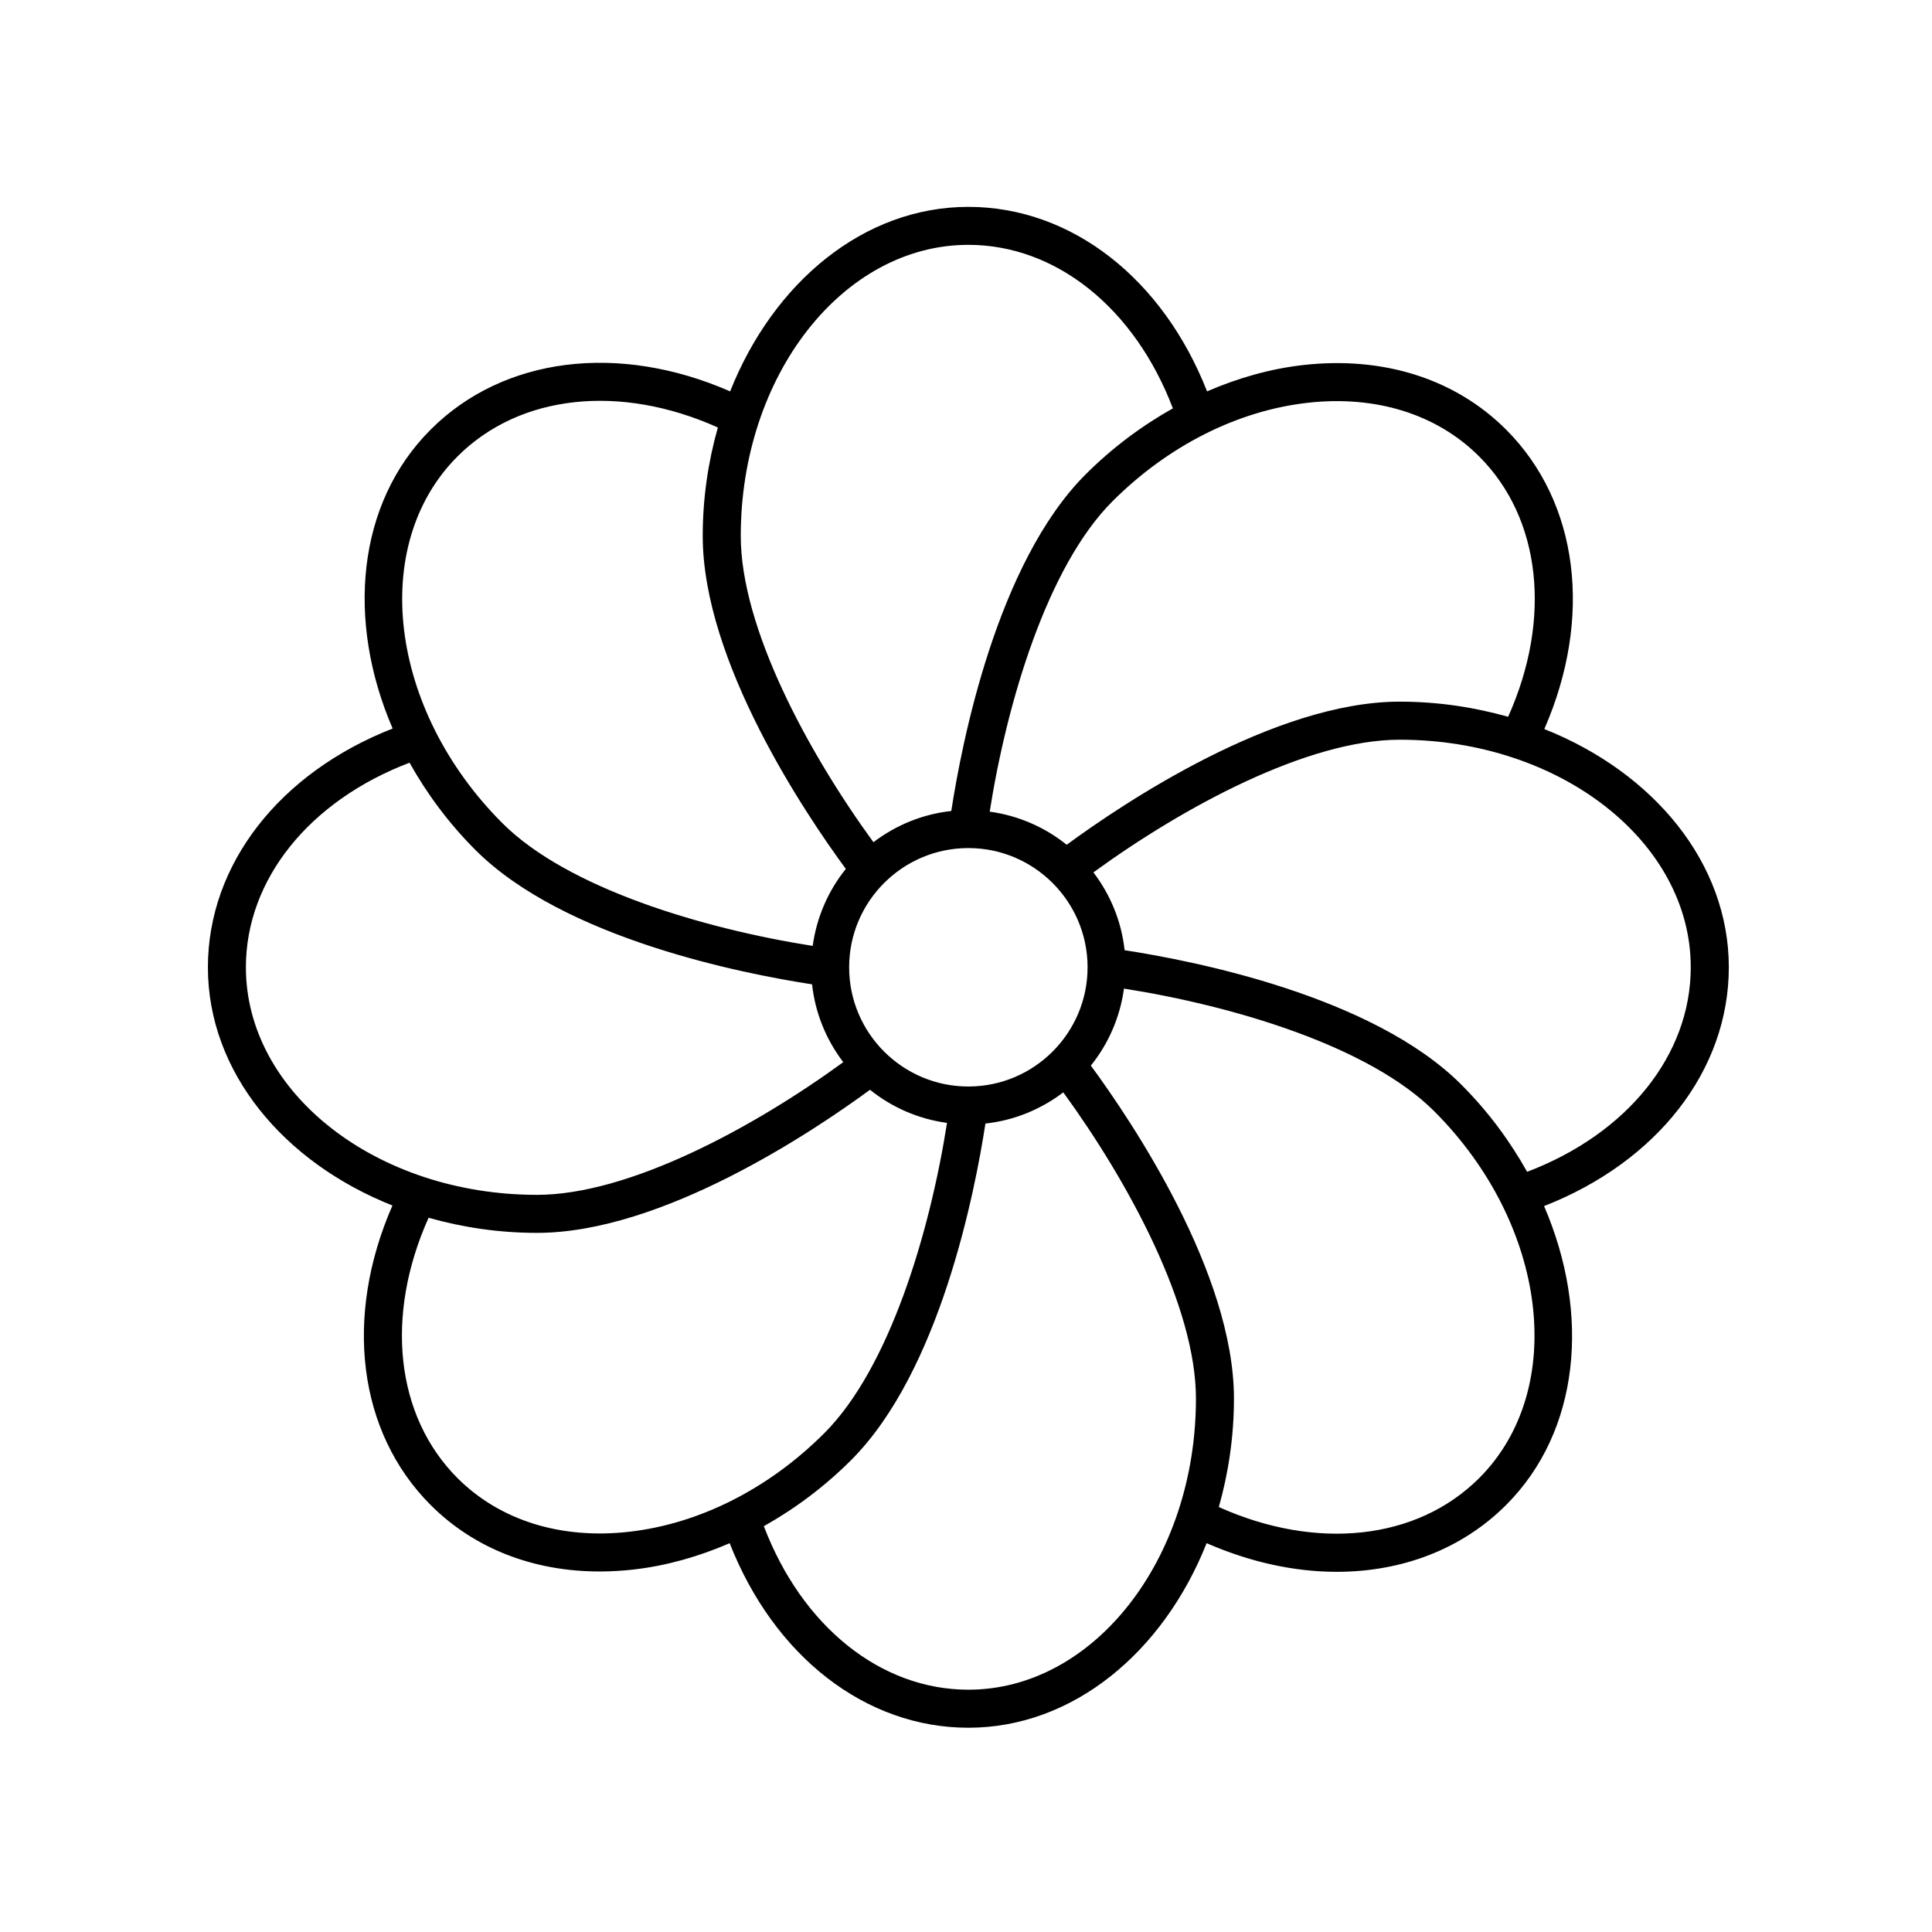 <?xml version="1.0" encoding="UTF-8"?>
<!-- The Best Svg Icon site in the world: iconSvg.co, Visit us! https://iconsvg.co -->
<svg fill="#000000" width="800px" height="800px" version="1.1" viewBox="144 144 512 512" xmlns="http://www.w3.org/2000/svg">
 <path d="m248 463.47c-12.898 29.477-9.184 60.059 10.125 79.371 11.512 11.512 27.176 17.617 44.777 17.617 2.961 0 5.984-0.172 9.055-0.523 8.629-0.988 17.176-3.406 25.414-6.973 11.738 29.926 35.973 48.906 63.258 48.906 27.711 0 51.66-19.996 63.137-48.914 11.578 5.062 23.32 7.594 34.492 7.594 17.266 0 33.145-5.981 44.871-17.703 19.594-19.594 22.391-50.664 10.066-79.219 29.961-11.73 48.961-35.973 48.961-63.285 0-27.703-19.992-51.656-48.895-63.133 12.891-29.477 9.18-60.059-10.133-79.363-13.453-13.453-32.543-19.523-53.832-17.098-8.629 0.984-17.176 3.402-25.414 6.973-11.734-29.926-35.969-48.898-63.258-48.898-27.703 0-51.652 19.992-63.129 48.895-29.492-12.902-60.062-9.176-79.371 10.133-19.594 19.594-22.391 50.664-10.066 79.219-29.961 11.73-48.961 35.973-48.961 63.285 0.004 27.695 19.992 51.641 48.902 63.117zm62.809 86.457c-18.141 2.074-34.32-2.977-45.559-14.207-16.473-16.473-19.289-43.121-7.668-69 9.012 2.551 18.656 4.004 28.738 4.004 33.164 0 73.223-26.895 88.242-37.922 5.75 4.625 12.75 7.734 20.41 8.777-4.613 29.301-15.324 65.031-32.527 82.23-14.723 14.723-33.059 23.996-51.637 26.117zm89.816-181.18c17.422 0 31.594 14.172 31.594 31.594s-14.168 31.594-31.594 31.594c-17.426 0-31.594-14.168-31.594-31.594 0-17.426 14.172-31.594 31.594-31.594zm0 223.04c-23.285 0-44.109-16.832-54.199-43.332 8.273-4.644 16.105-10.484 23.145-17.523 23.449-23.449 32.762-70.82 35.578-89.18 7.703-0.836 14.762-3.805 20.633-8.266 17.457 23.98 35.156 56.828 35.156 81.16-0.004 42.535-27.059 77.141-60.312 77.141zm135.37-56.074c-16.469 16.465-43.117 19.285-68.996 7.668 2.551-9.012 4.012-18.66 4.012-28.742 0-33.188-26.949-73.293-37.922-88.242 4.625-5.75 7.727-12.75 8.777-20.41 29.297 4.613 65.031 15.324 82.238 32.52 30.07 30.09 35.406 73.695 11.891 97.207zm56.074-135.38c0 23.301-16.848 44.129-43.363 54.211-4.57-8.176-10.359-16.031-17.488-23.156-23.461-23.453-70.844-32.762-89.184-35.574-0.836-7.703-3.805-14.762-8.266-20.625 23.98-17.461 56.84-35.16 81.164-35.16 42.531 0 77.137 27.055 77.137 60.305zm-101.63-149.58c18.117-2.066 34.32 2.977 45.559 14.207 16.473 16.473 19.285 43.117 7.672 68.996-9.012-2.551-18.66-4.012-28.738-4.012-33.18 0-73.305 26.957-88.246 37.926-5.75-4.625-12.75-7.727-20.402-8.777 4.606-29.25 15.332-65.035 32.52-82.23 14.723-14.711 33.062-23.988 51.637-26.109zm-89.812-41.867c23.293 0 44.113 16.832 54.199 43.332-8.273 4.644-16.105 10.484-23.145 17.523-23.523 23.523-32.812 71.164-35.578 89.18-7.703 0.836-14.762 3.805-20.633 8.273-17.426-23.941-35.16-56.84-35.16-81.16 0.004-42.535 27.059-77.148 60.316-77.148zm-135.38 56.074c16.469-16.48 43.117-19.289 68.996-7.672-2.551 9.02-4.012 18.66-4.012 28.742 0 33.281 27.148 73.57 37.922 88.242-4.625 5.75-7.727 12.75-8.777 20.402-29.301-4.613-65.031-15.324-82.238-32.527-30.066-30.062-35.402-73.668-11.891-97.188zm-12.711 81.164c4.57 8.176 10.359 16.031 17.488 23.156 23.457 23.457 70.836 32.77 89.184 35.578 0.836 7.703 3.805 14.762 8.266 20.633-23.992 17.469-56.828 35.156-81.164 35.156-42.531 0-77.145-27.055-77.145-60.312 0.008-23.297 16.855-44.125 43.371-54.211z"/>
</svg>